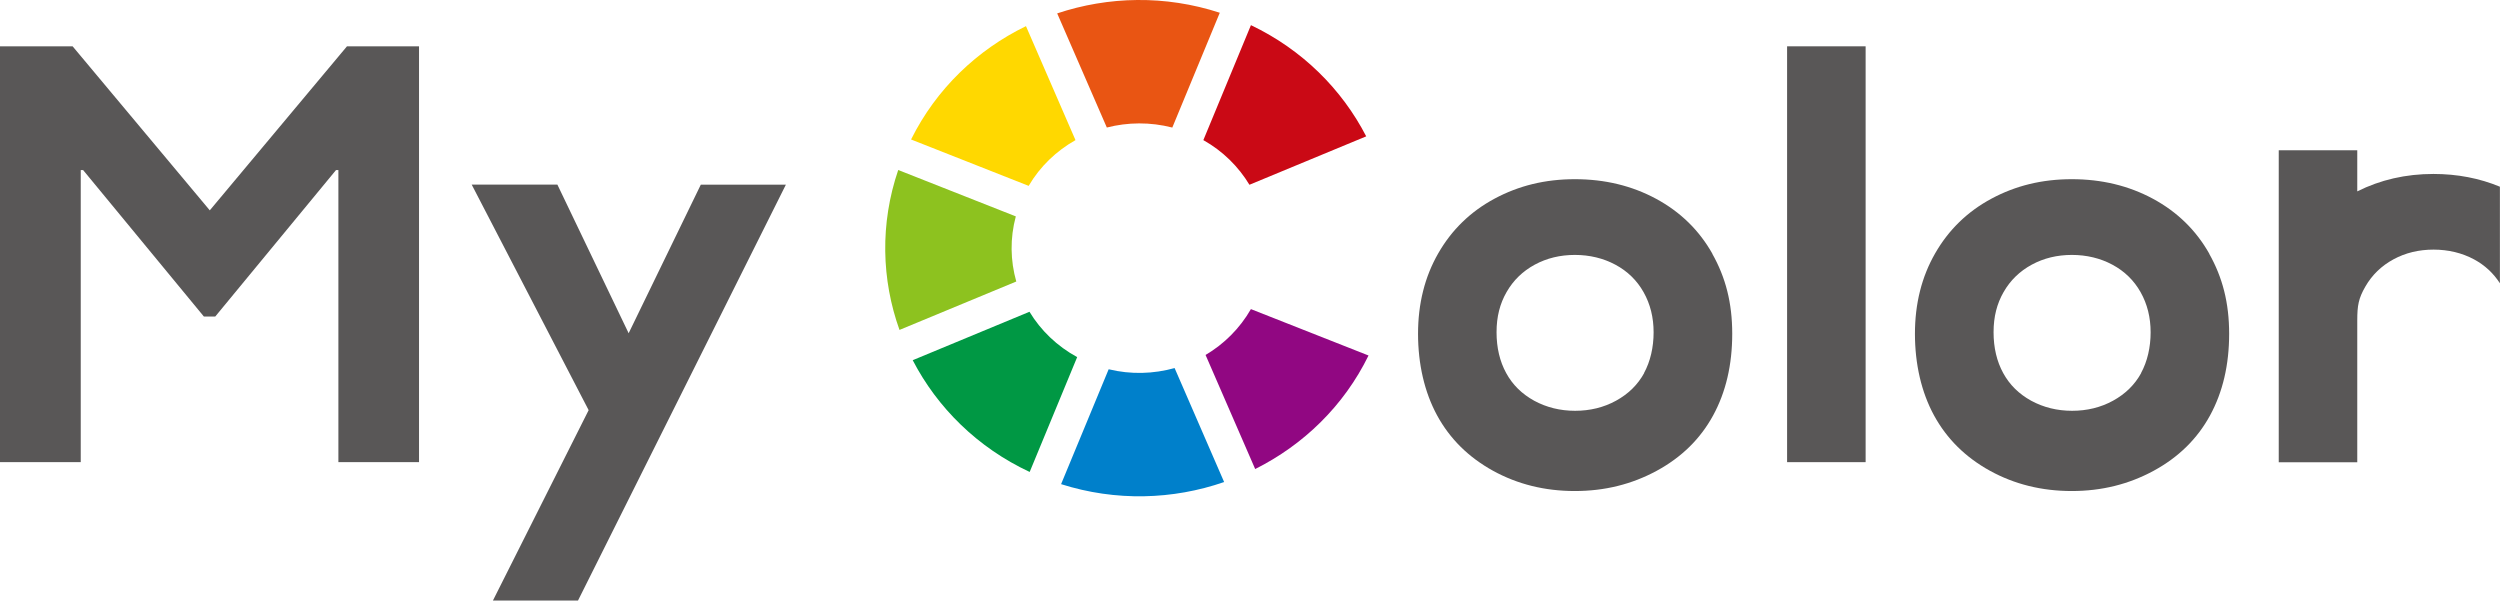 <?xml version="1.0" encoding="UTF-8"?>
<svg xmlns="http://www.w3.org/2000/svg" width="129" height="31" viewBox="0 0 129 31" fill="none">
  <g clip-path="url(#clip0_137_4020)">
    <path d="M3.747 2.39L10.825 10.854L17.904 2.39H21.622V23.847H17.461V8.777H17.337L11.107 16.333H10.52L4.29 8.777H4.166V23.847H0V2.39H3.747Z" fill="#595757"></path>
    <path d="M28.763 9.53L32.438 17.195L36.161 9.53H40.551L29.826 30.986H25.436L30.374 21.164L24.339 9.525H28.763V9.53Z" fill="#595757"></path>
    <path d="M96.266 2.39V23.847H92.214V2.39H96.266Z" fill="#595757"></path>
    <path d="M114.003 13.097C113.317 11.881 112.349 10.935 111.096 10.258C109.842 9.582 108.445 9.246 106.906 9.246C105.366 9.246 104.007 9.582 102.763 10.249C101.519 10.916 100.551 11.858 99.856 13.069C99.159 14.28 98.811 15.666 98.811 17.223C98.811 18.78 99.14 20.232 99.798 21.439C100.456 22.645 101.419 23.596 102.682 24.292C103.945 24.987 105.352 25.337 106.901 25.337C108.45 25.337 109.847 24.987 111.129 24.292C112.411 23.596 113.379 22.645 114.037 21.439C114.695 20.232 115.024 18.827 115.024 17.223C115.024 15.619 114.68 14.308 113.994 13.092L114.003 13.097ZM110.485 19.248C110.157 19.849 109.67 20.327 109.032 20.677C108.393 21.027 107.687 21.197 106.92 21.197C106.152 21.197 105.442 21.022 104.808 20.677C104.174 20.327 103.693 19.854 103.364 19.248C103.035 18.647 102.868 17.942 102.868 17.143C102.868 16.343 103.04 15.671 103.388 15.066C103.736 14.46 104.222 13.991 104.842 13.655C105.461 13.32 106.152 13.154 106.91 13.154C107.668 13.154 108.379 13.324 109.003 13.66C109.627 13.996 110.114 14.469 110.457 15.08C110.8 15.69 110.972 16.376 110.972 17.147C110.972 17.919 110.805 18.652 110.476 19.253L110.485 19.248Z" fill="#595757"></path>
    <path d="M52.44 14.526C52.135 13.452 52.111 12.297 52.416 11.166L46.348 8.772C45.404 11.545 45.485 14.431 46.414 17.024L52.44 14.526Z" fill="#8DC21F"></path>
    <path d="M57.106 6.582C58.189 6.303 59.352 6.289 60.491 6.582L62.941 0.658C60.124 -0.26 57.188 -0.189 54.551 0.691L57.111 6.577L57.106 6.582Z" fill="#E95513"></path>
    <path d="M64.547 1.302L62.093 7.23C63.103 7.798 63.909 8.602 64.471 9.534L70.496 7.036C69.243 4.609 67.203 2.565 64.547 1.297V1.302Z" fill="#CA0915"></path>
    <path d="M53.079 9.591C53.67 8.583 54.514 7.784 55.495 7.23L52.94 1.349C50.428 2.57 48.312 4.58 47.011 7.197L53.079 9.591Z" fill="#FFD800"></path>
    <path d="M55.586 18.429C54.542 17.862 53.703 17.048 53.121 16.087L47.096 18.586C48.364 21.032 50.438 23.095 53.131 24.353L55.581 18.429H55.586Z" fill="#009844"></path>
    <path d="M64.547 15.95C63.975 16.948 63.16 17.753 62.207 18.316L64.767 24.202C67.246 22.962 69.338 20.956 70.616 18.344L64.547 15.95Z" fill="#910782"></path>
    <path d="M60.61 18.992C59.523 19.295 58.355 19.333 57.207 19.054L54.752 24.982C57.578 25.881 60.524 25.787 63.165 24.873L60.61 18.992Z" fill="#0080CB"></path>
    <path d="M88.362 13.097C87.676 11.881 86.709 10.935 85.455 10.258C84.201 9.582 82.804 9.246 81.265 9.246C79.725 9.246 78.367 9.582 77.122 10.249C75.878 10.916 74.91 11.858 74.215 13.069C73.519 14.28 73.171 15.666 73.171 17.223C73.171 18.78 73.5 20.232 74.157 21.439C74.815 22.645 75.778 23.596 77.041 24.292C78.305 24.987 79.711 25.337 81.26 25.337C82.809 25.337 84.206 24.987 85.488 24.292C86.77 23.596 87.738 22.645 88.396 21.439C89.054 20.232 89.383 18.827 89.383 17.223C89.383 15.619 89.039 14.308 88.353 13.092L88.362 13.097ZM84.84 19.248C84.511 19.849 84.025 20.327 83.386 20.677C82.747 21.027 82.042 21.197 81.274 21.197C80.507 21.197 79.797 21.022 79.163 20.677C78.529 20.327 78.047 19.854 77.718 19.248C77.389 18.647 77.222 17.942 77.222 17.143C77.222 16.343 77.394 15.671 77.742 15.066C78.09 14.46 78.576 13.991 79.196 13.655C79.816 13.32 80.507 13.154 81.265 13.154C82.023 13.154 82.733 13.324 83.357 13.66C83.982 13.996 84.468 14.469 84.811 15.08C85.154 15.69 85.326 16.376 85.326 17.147C85.326 17.919 85.159 18.652 84.83 19.253L84.84 19.248Z" fill="#595757"></path>
    <path d="M125.568 8.976C124.133 8.976 122.827 9.279 121.635 9.875V7.755H117.583V23.852H121.635V16.537C121.635 15.756 121.702 15.397 122.05 14.791C122.398 14.185 122.884 13.717 123.504 13.381C124.123 13.045 124.815 12.88 125.572 12.88C126.33 12.88 127.041 13.05 127.665 13.386C128.223 13.688 128.661 14.1 128.995 14.616V9.634C127.942 9.198 126.798 8.976 125.563 8.976H125.568Z" fill="#595757"></path>
  </g>
  <defs>
    <clipPath id="clip0_137_4020">
      <rect width="129" height="31" fill="white"></rect>
    </clipPath>
  </defs>
</svg>
